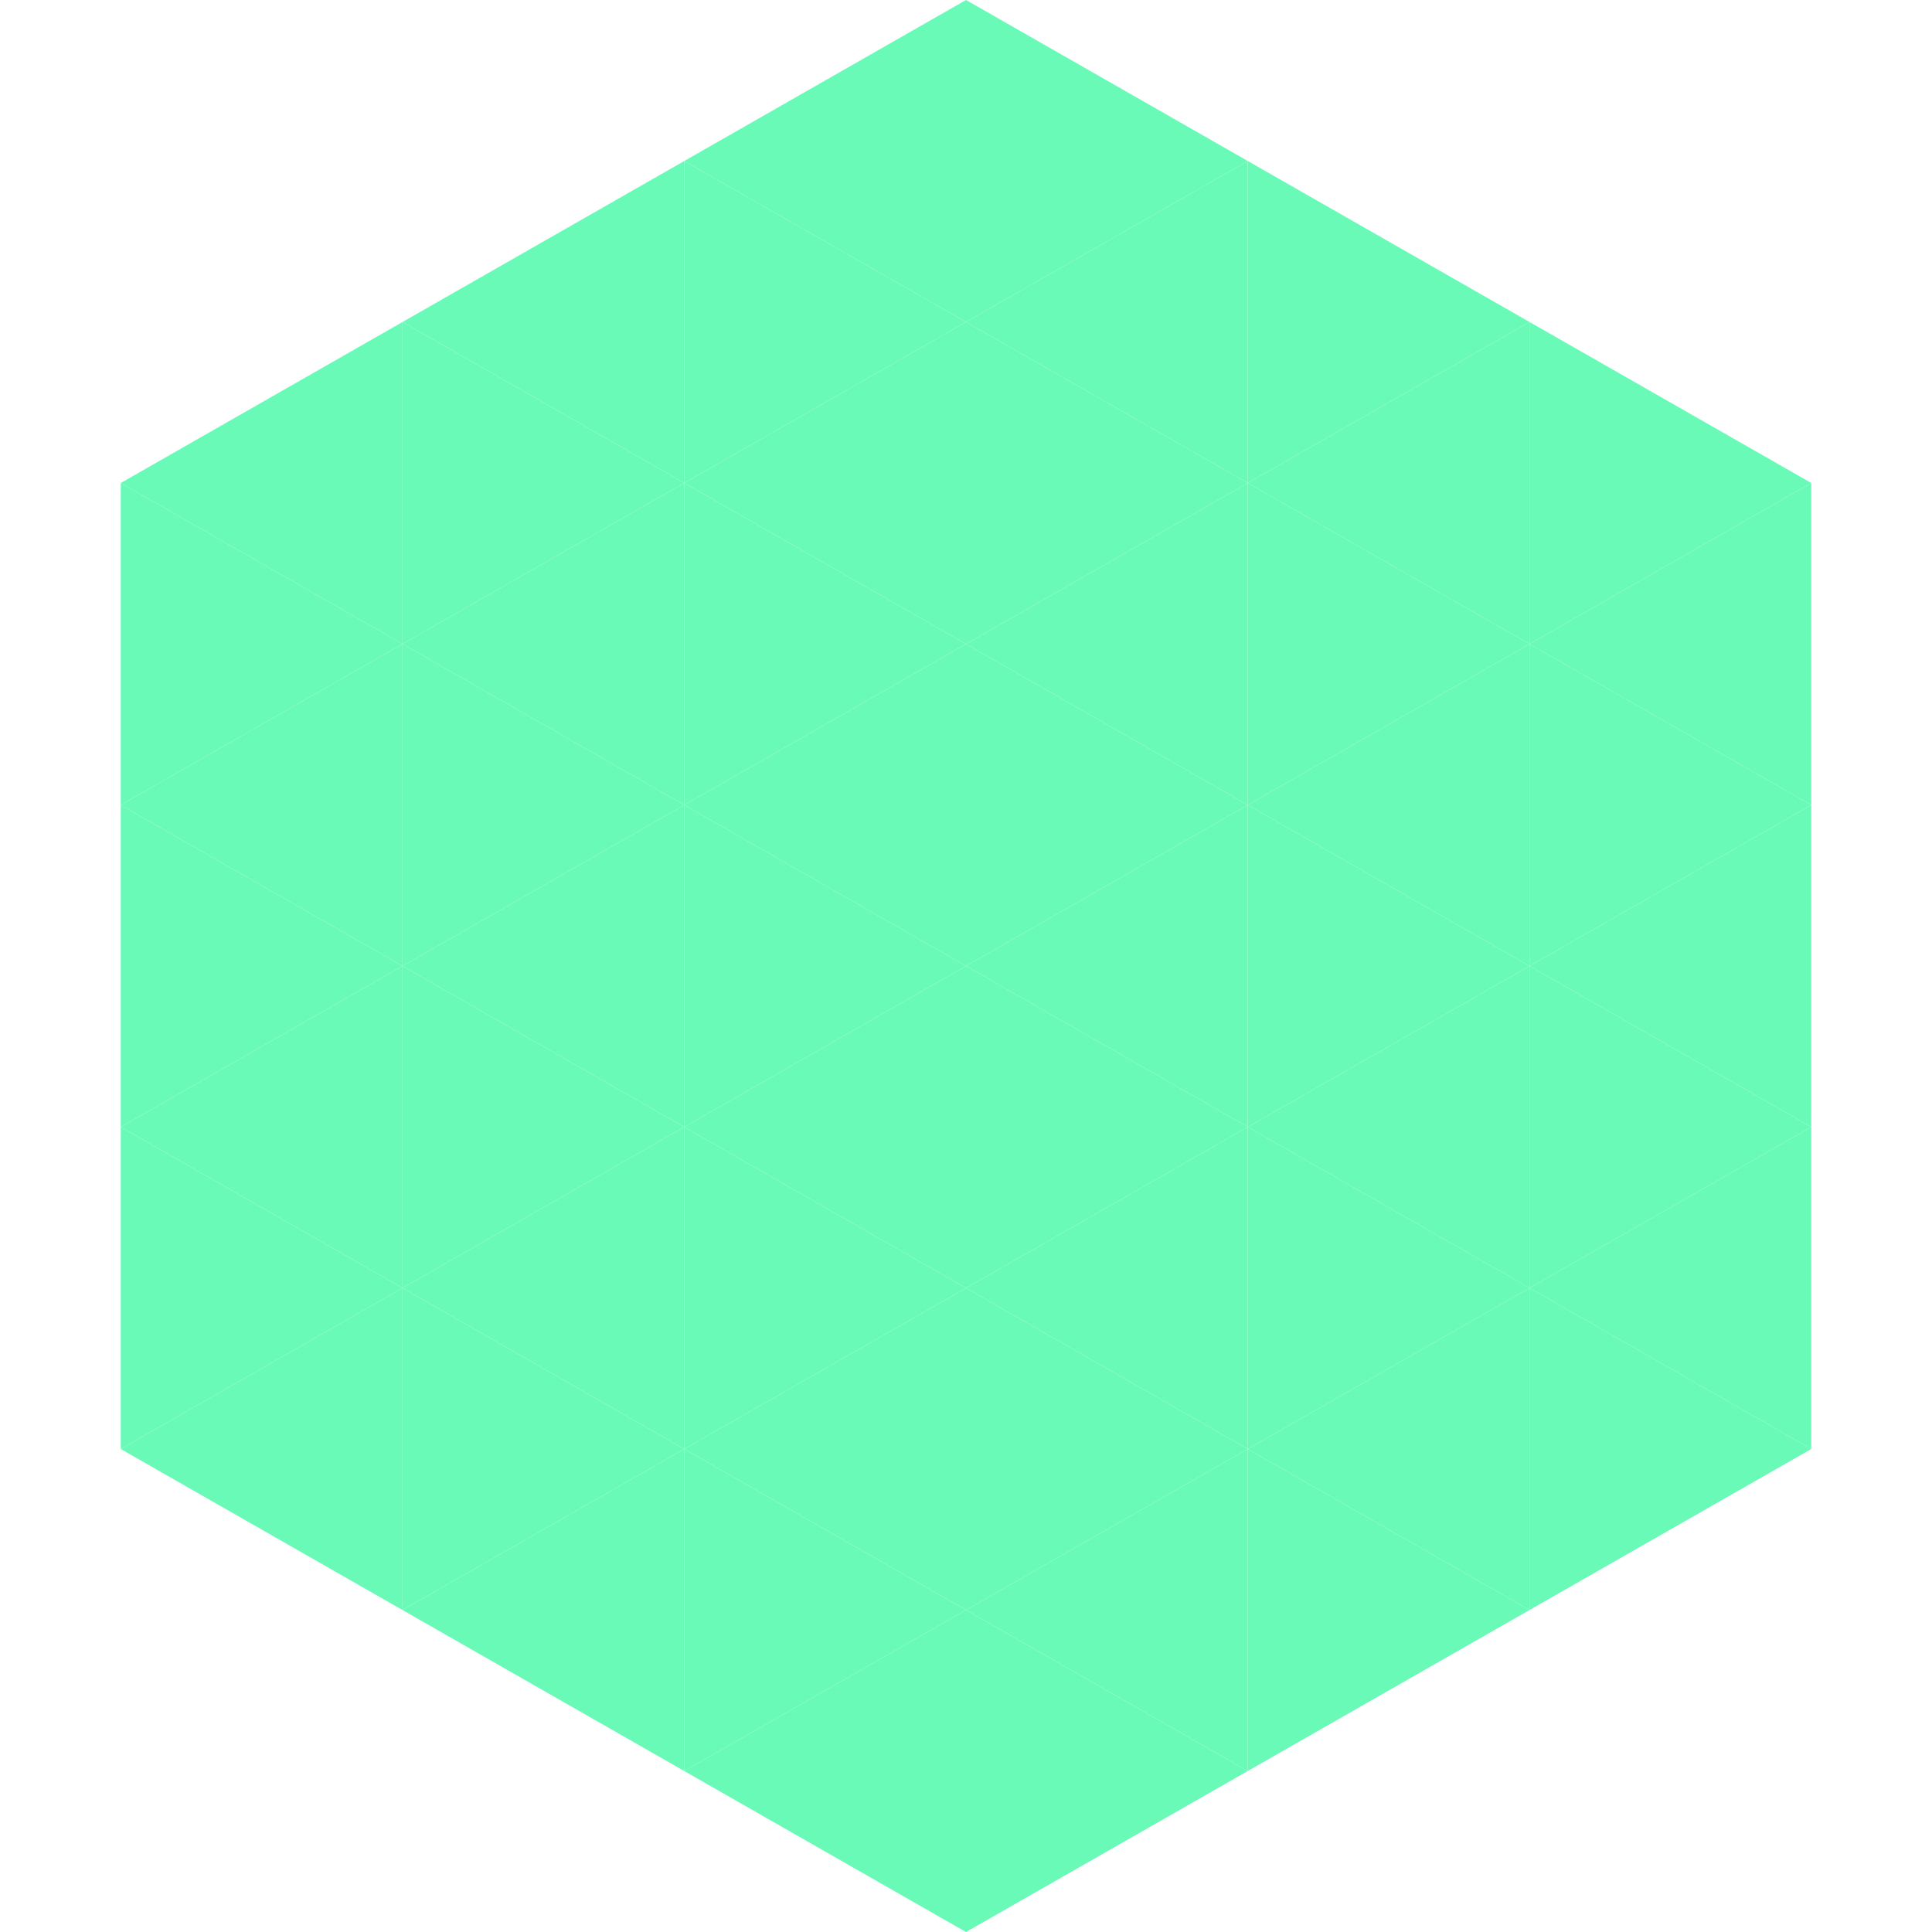 <?xml version="1.0"?>
<!-- Generated by SVGo -->
<svg width="240" height="240"
     xmlns="http://www.w3.org/2000/svg"
     xmlns:xlink="http://www.w3.org/1999/xlink">
<polygon points="50,40 15,60 50,80" style="fill:rgb(105,250,184)" />
<polygon points="190,40 225,60 190,80" style="fill:rgb(105,250,184)" />
<polygon points="15,60 50,80 15,100" style="fill:rgb(105,250,184)" />
<polygon points="225,60 190,80 225,100" style="fill:rgb(105,250,184)" />
<polygon points="50,80 15,100 50,120" style="fill:rgb(105,250,184)" />
<polygon points="190,80 225,100 190,120" style="fill:rgb(105,250,184)" />
<polygon points="15,100 50,120 15,140" style="fill:rgb(105,250,184)" />
<polygon points="225,100 190,120 225,140" style="fill:rgb(105,250,184)" />
<polygon points="50,120 15,140 50,160" style="fill:rgb(105,250,184)" />
<polygon points="190,120 225,140 190,160" style="fill:rgb(105,250,184)" />
<polygon points="15,140 50,160 15,180" style="fill:rgb(105,250,184)" />
<polygon points="225,140 190,160 225,180" style="fill:rgb(105,250,184)" />
<polygon points="50,160 15,180 50,200" style="fill:rgb(105,250,184)" />
<polygon points="190,160 225,180 190,200" style="fill:rgb(105,250,184)" />
<polygon points="15,180 50,200 15,220" style="fill:rgb(255,255,255); fill-opacity:0" />
<polygon points="225,180 190,200 225,220" style="fill:rgb(255,255,255); fill-opacity:0" />
<polygon points="50,0 85,20 50,40" style="fill:rgb(255,255,255); fill-opacity:0" />
<polygon points="190,0 155,20 190,40" style="fill:rgb(255,255,255); fill-opacity:0" />
<polygon points="85,20 50,40 85,60" style="fill:rgb(105,250,184)" />
<polygon points="155,20 190,40 155,60" style="fill:rgb(105,250,184)" />
<polygon points="50,40 85,60 50,80" style="fill:rgb(105,250,184)" />
<polygon points="190,40 155,60 190,80" style="fill:rgb(105,250,184)" />
<polygon points="85,60 50,80 85,100" style="fill:rgb(105,250,184)" />
<polygon points="155,60 190,80 155,100" style="fill:rgb(105,250,184)" />
<polygon points="50,80 85,100 50,120" style="fill:rgb(105,250,184)" />
<polygon points="190,80 155,100 190,120" style="fill:rgb(105,250,184)" />
<polygon points="85,100 50,120 85,140" style="fill:rgb(105,250,184)" />
<polygon points="155,100 190,120 155,140" style="fill:rgb(105,250,184)" />
<polygon points="50,120 85,140 50,160" style="fill:rgb(105,250,184)" />
<polygon points="190,120 155,140 190,160" style="fill:rgb(105,250,184)" />
<polygon points="85,140 50,160 85,180" style="fill:rgb(105,250,184)" />
<polygon points="155,140 190,160 155,180" style="fill:rgb(105,250,184)" />
<polygon points="50,160 85,180 50,200" style="fill:rgb(105,250,184)" />
<polygon points="190,160 155,180 190,200" style="fill:rgb(105,250,184)" />
<polygon points="85,180 50,200 85,220" style="fill:rgb(105,250,184)" />
<polygon points="155,180 190,200 155,220" style="fill:rgb(105,250,184)" />
<polygon points="120,0 85,20 120,40" style="fill:rgb(105,250,184)" />
<polygon points="120,0 155,20 120,40" style="fill:rgb(105,250,184)" />
<polygon points="85,20 120,40 85,60" style="fill:rgb(105,250,184)" />
<polygon points="155,20 120,40 155,60" style="fill:rgb(105,250,184)" />
<polygon points="120,40 85,60 120,80" style="fill:rgb(105,250,184)" />
<polygon points="120,40 155,60 120,80" style="fill:rgb(105,250,184)" />
<polygon points="85,60 120,80 85,100" style="fill:rgb(105,250,184)" />
<polygon points="155,60 120,80 155,100" style="fill:rgb(105,250,184)" />
<polygon points="120,80 85,100 120,120" style="fill:rgb(105,250,184)" />
<polygon points="120,80 155,100 120,120" style="fill:rgb(105,250,184)" />
<polygon points="85,100 120,120 85,140" style="fill:rgb(105,250,184)" />
<polygon points="155,100 120,120 155,140" style="fill:rgb(105,250,184)" />
<polygon points="120,120 85,140 120,160" style="fill:rgb(105,250,184)" />
<polygon points="120,120 155,140 120,160" style="fill:rgb(105,250,184)" />
<polygon points="85,140 120,160 85,180" style="fill:rgb(105,250,184)" />
<polygon points="155,140 120,160 155,180" style="fill:rgb(105,250,184)" />
<polygon points="120,160 85,180 120,200" style="fill:rgb(105,250,184)" />
<polygon points="120,160 155,180 120,200" style="fill:rgb(105,250,184)" />
<polygon points="85,180 120,200 85,220" style="fill:rgb(105,250,184)" />
<polygon points="155,180 120,200 155,220" style="fill:rgb(105,250,184)" />
<polygon points="120,200 85,220 120,240" style="fill:rgb(105,250,184)" />
<polygon points="120,200 155,220 120,240" style="fill:rgb(105,250,184)" />
<polygon points="85,220 120,240 85,260" style="fill:rgb(255,255,255); fill-opacity:0" />
<polygon points="155,220 120,240 155,260" style="fill:rgb(255,255,255); fill-opacity:0" />
</svg>
